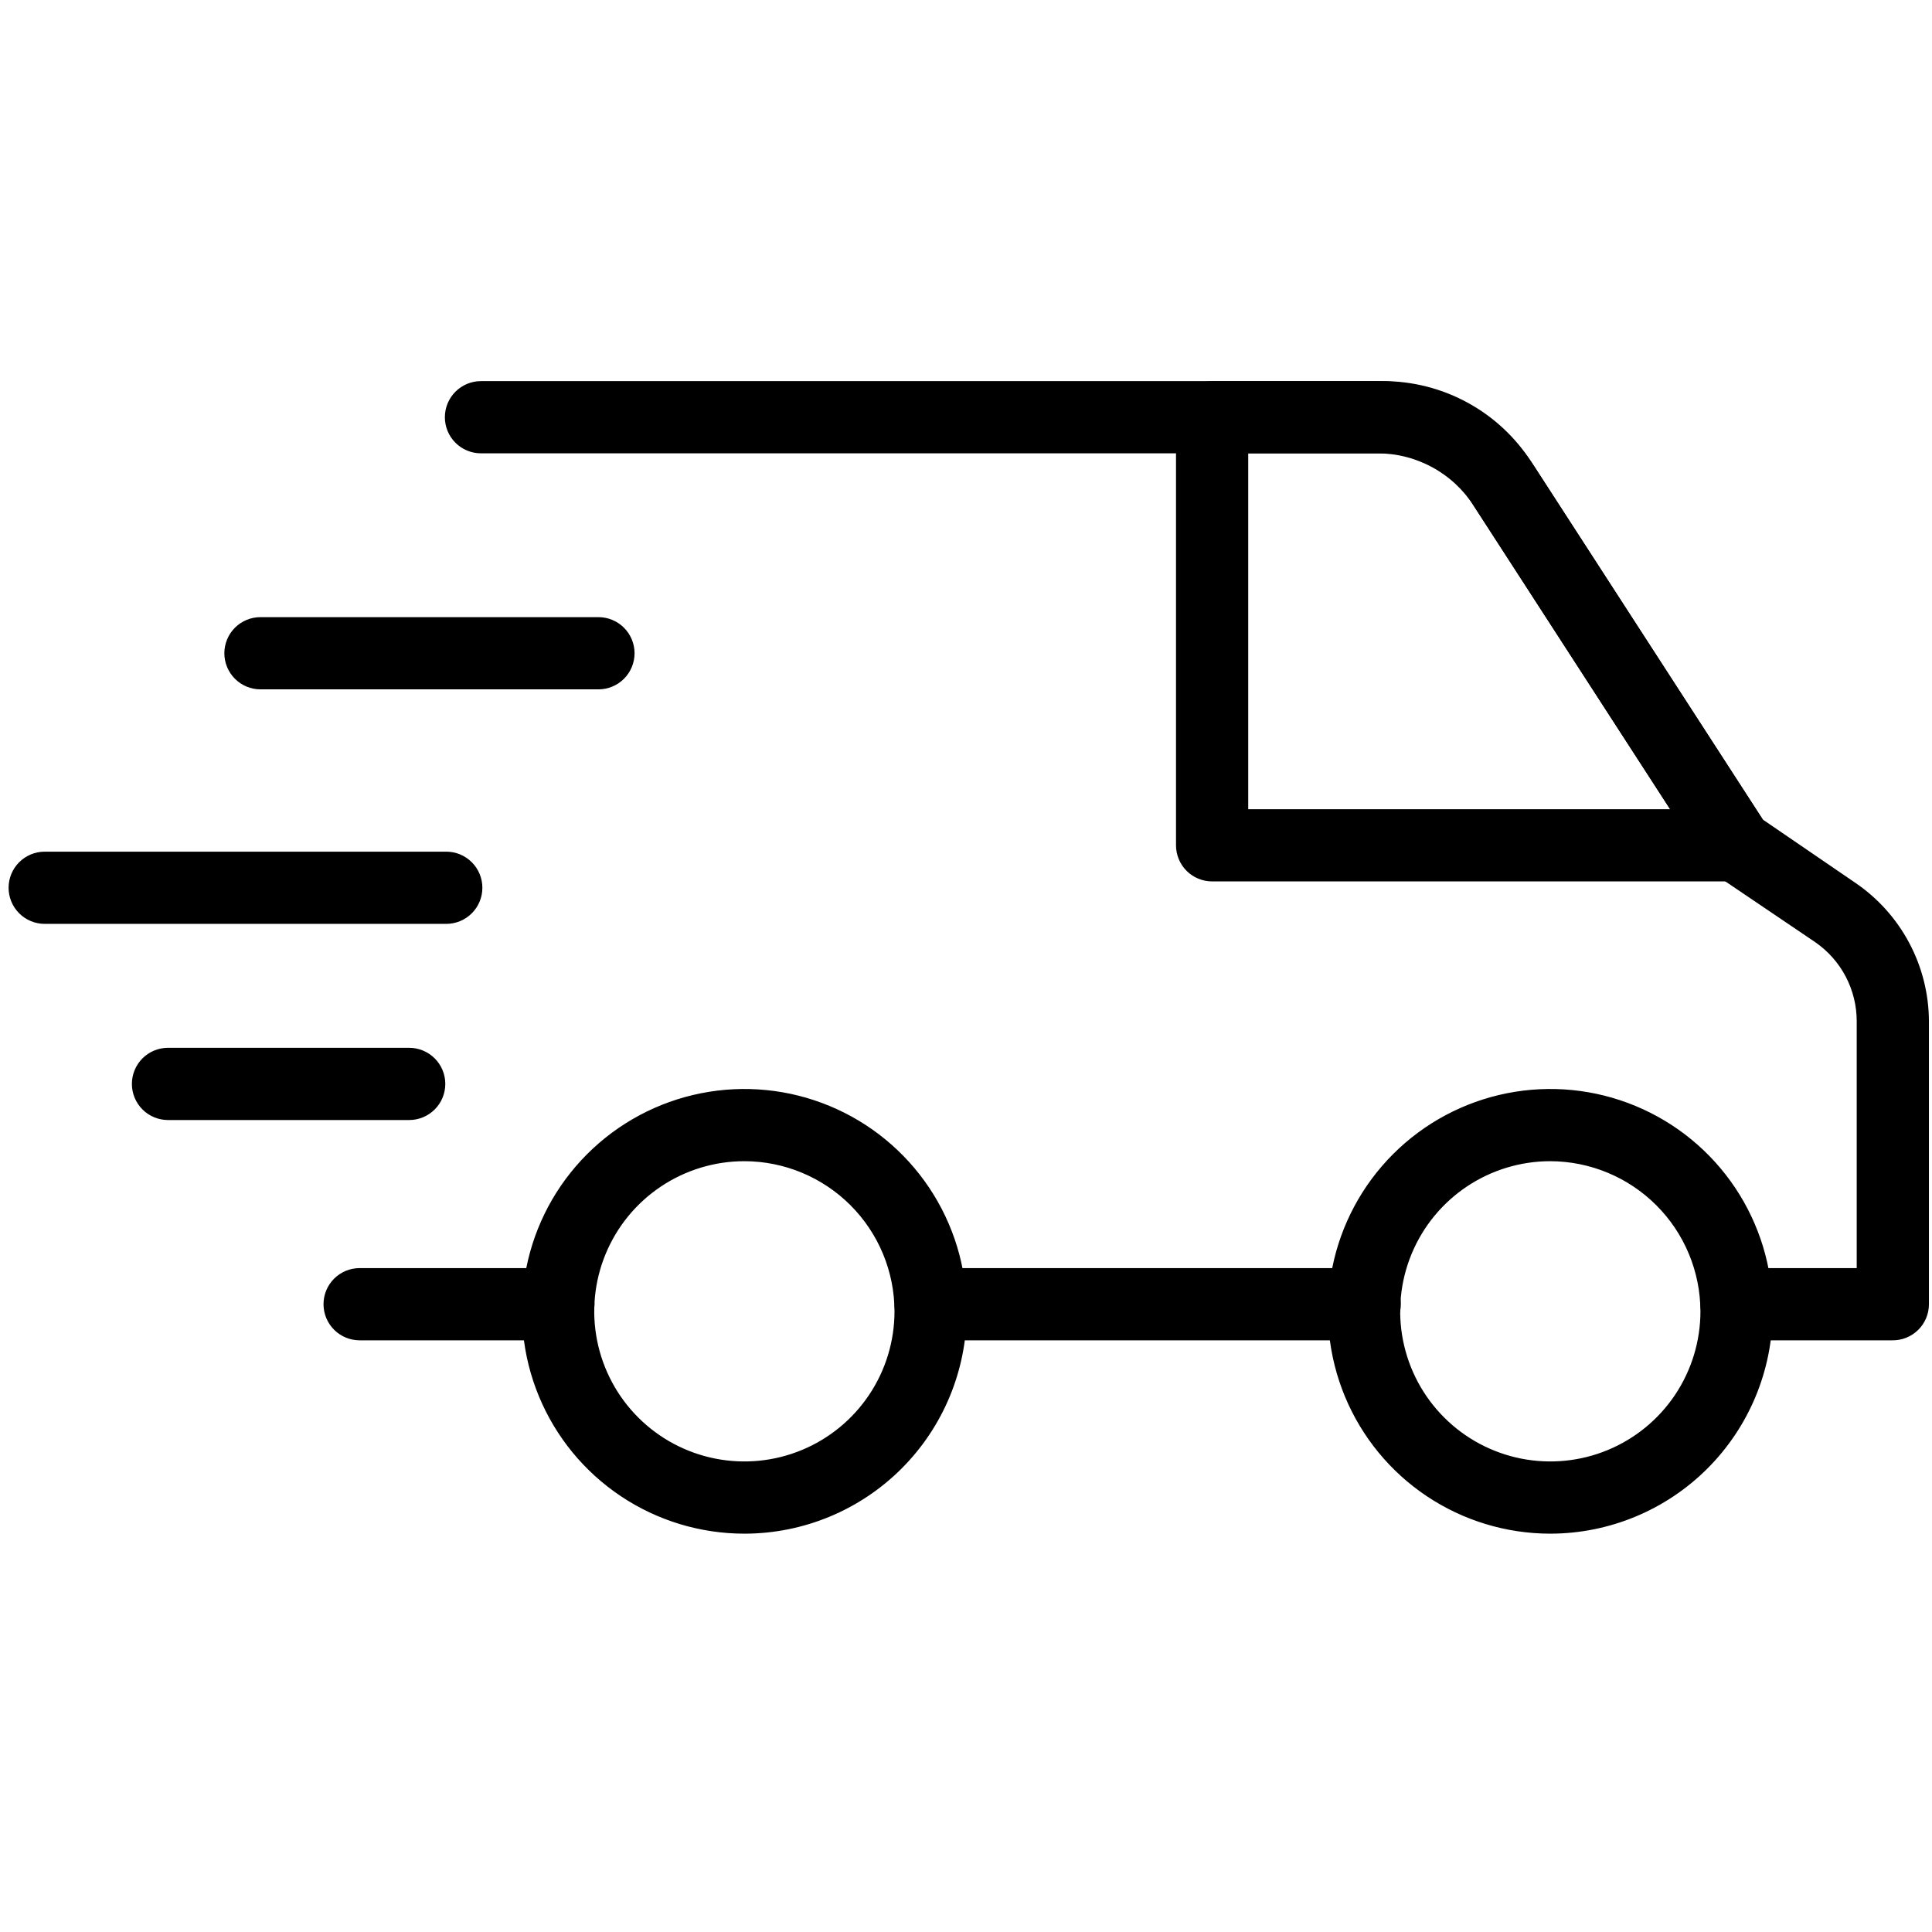 <?xml version="1.0" encoding="UTF-8"?> <svg xmlns="http://www.w3.org/2000/svg" width="512" height="512" viewBox="0 0 512 512" fill="none"> <path d="M147.97 354.198H95.303C93.03 354.198 90.851 353.295 89.244 351.688C87.637 350.081 86.734 347.902 86.734 345.629C86.734 343.357 87.637 341.177 89.244 339.57C90.851 337.963 93.03 337.061 95.303 337.061H147.97C150.243 337.061 152.422 337.963 154.029 339.57C155.636 341.177 156.538 343.357 156.538 345.629C156.538 347.902 155.636 350.081 154.029 351.688C152.422 353.295 150.243 354.198 147.97 354.198ZM361.667 354.198H246.621C244.349 354.198 242.169 353.295 240.562 351.688C238.955 350.081 238.053 347.902 238.053 345.629C238.053 343.357 238.955 341.177 240.562 339.57C242.169 337.963 244.349 337.061 246.621 337.061H361.667C363.939 337.061 366.118 337.963 367.725 339.57C369.332 341.177 370.235 343.357 370.235 345.629C370.235 347.902 369.332 350.081 367.725 351.688C366.118 353.295 363.939 354.198 361.667 354.198ZM501.446 354.198H460.203C457.931 354.198 455.751 353.295 454.145 351.688C452.538 350.081 451.635 347.902 451.635 345.629C451.635 343.357 452.538 341.177 454.145 339.57C455.751 337.963 457.931 337.061 460.203 337.061H493.049V270.684C493.058 266.393 492.022 262.164 490.032 258.362C488.042 254.561 485.156 251.301 481.624 248.863L455.348 231.098C454.429 230.445 453.636 229.633 453.006 228.699L390.628 132.332C388.033 128.267 384.451 124.925 380.216 122.617C375.981 120.31 371.231 119.113 366.408 119.137H127.463C125.19 119.137 123.011 118.234 121.404 116.627C119.797 115.021 118.895 112.841 118.895 110.569C118.895 108.296 119.797 106.117 121.404 104.51C123.011 102.903 125.19 102 127.463 102H366.408C374.093 101.975 381.66 103.887 388.409 107.562C395.159 111.236 400.873 116.553 405.023 123.021L466.43 217.902L490.993 234.697C496.884 238.675 501.713 244.034 505.058 250.307C508.404 256.579 510.164 263.575 510.186 270.684V345.629C510.186 346.769 509.959 347.897 509.518 348.948C509.076 349.999 508.43 350.951 507.616 351.749C506.802 352.547 505.837 353.175 504.778 353.595C503.718 354.016 502.586 354.22 501.446 354.198Z" fill="black" stroke="black" stroke-width="2"></path> <path d="M197.266 405.437C185.81 405.437 174.612 402.039 165.086 395.675C155.561 389.31 148.137 380.264 143.753 369.68C139.369 359.096 138.222 347.45 140.457 336.214C142.692 324.978 148.208 314.657 156.309 306.557C164.41 298.456 174.73 292.939 185.966 290.704C197.202 288.469 208.849 289.617 219.432 294.001C230.016 298.385 239.063 305.809 245.427 315.334C251.792 324.859 255.189 336.058 255.189 347.514C255.189 362.876 249.086 377.609 238.224 388.471C227.361 399.334 212.628 405.437 197.266 405.437ZM197.266 306.728C189.2 306.728 181.314 309.12 174.607 313.602C167.9 318.084 162.672 324.453 159.585 331.906C156.498 339.359 155.691 347.559 157.264 355.471C158.838 363.383 162.723 370.65 168.427 376.354C174.131 382.058 181.398 385.942 189.31 387.516C197.221 389.09 205.422 388.282 212.874 385.195C220.327 382.108 226.697 376.881 231.179 370.173C235.66 363.466 238.052 355.581 238.052 347.514C238.037 336.702 233.735 326.336 226.09 318.691C218.444 311.045 208.079 306.743 197.266 306.728ZM410.849 405.437C399.393 405.437 388.194 402.039 378.669 395.675C369.143 389.31 361.719 380.264 357.335 369.68C352.951 359.096 351.804 347.45 354.039 336.214C356.274 324.978 361.791 314.657 369.891 306.557C377.992 298.456 388.313 292.939 399.549 290.704C410.784 288.469 422.431 289.617 433.015 294.001C443.599 298.385 452.645 305.809 459.01 315.334C465.374 324.859 468.771 336.058 468.771 347.514C468.756 362.871 462.649 377.595 451.789 388.455C440.93 399.314 426.206 405.421 410.849 405.437ZM410.849 306.728C402.782 306.728 394.897 309.12 388.189 313.602C381.482 318.084 376.255 324.453 373.168 331.906C370.081 339.359 369.273 347.559 370.847 355.471C372.42 363.383 376.305 370.65 382.009 376.354C387.713 382.058 394.98 385.942 402.892 387.516C410.803 389.09 419.004 388.282 426.457 385.195C433.909 382.108 440.279 376.881 444.761 370.173C449.242 363.466 451.634 355.581 451.634 347.514C451.604 336.706 447.298 326.35 439.655 318.707C432.013 311.065 421.656 306.758 410.849 306.728ZM460.203 232.583H321.223C318.951 232.583 316.771 231.68 315.164 230.073C313.557 228.466 312.655 226.287 312.655 224.014V110.569C312.655 108.296 313.557 106.117 315.164 104.51C316.771 102.903 318.951 102 321.223 102H364.979C373.104 101.981 381.104 104.007 388.241 107.89C395.378 111.773 401.424 117.389 405.822 124.221L467.4 219.388C468.25 220.677 468.734 222.174 468.798 223.717C468.863 225.26 468.506 226.792 467.766 228.148C467.027 229.504 465.932 230.633 464.6 231.414C463.267 232.195 461.747 232.599 460.203 232.583ZM329.791 215.446H444.437L391.427 133.532C388.58 129.106 384.666 125.468 380.044 122.953C375.422 120.437 370.241 119.125 364.979 119.137H329.791V215.446ZM158.594 181.686H69.026C66.753 181.686 64.574 180.784 62.967 179.177C61.36 177.57 60.457 175.391 60.457 173.118C60.457 170.846 61.36 168.666 62.967 167.059C64.574 165.452 66.753 164.55 69.026 164.55H158.594C160.867 164.55 163.046 165.452 164.653 167.059C166.26 168.666 167.163 170.846 167.163 173.118C167.163 175.391 166.26 177.57 164.653 179.177C163.046 180.784 160.867 181.686 158.594 181.686ZM118.266 243.836H11.846C9.573 243.836 7.394 242.933 5.787 241.326C4.18 239.72 3.277 237.54 3.277 235.268C3.277 232.995 4.18 230.816 5.787 229.209C7.394 227.602 9.573 226.699 11.846 226.699H118.266C120.538 226.699 122.717 227.602 124.324 229.209C125.931 230.816 126.834 232.995 126.834 235.268C126.834 237.54 125.931 239.72 124.324 241.326C122.717 242.933 120.538 243.836 118.266 243.836ZM108.44 295.818H44.52C42.248 295.818 40.068 294.915 38.461 293.308C36.854 291.701 35.952 289.522 35.952 287.249C35.952 284.977 36.854 282.798 38.461 281.191C40.068 279.584 42.248 278.681 44.52 278.681H108.44C110.713 278.681 112.892 279.584 114.499 281.191C116.106 282.798 117.009 284.977 117.009 287.249C117.009 289.522 116.106 291.701 114.499 293.308C112.892 294.915 110.713 295.818 108.44 295.818Z" fill="black" stroke="black" stroke-width="2"></path> </svg> 